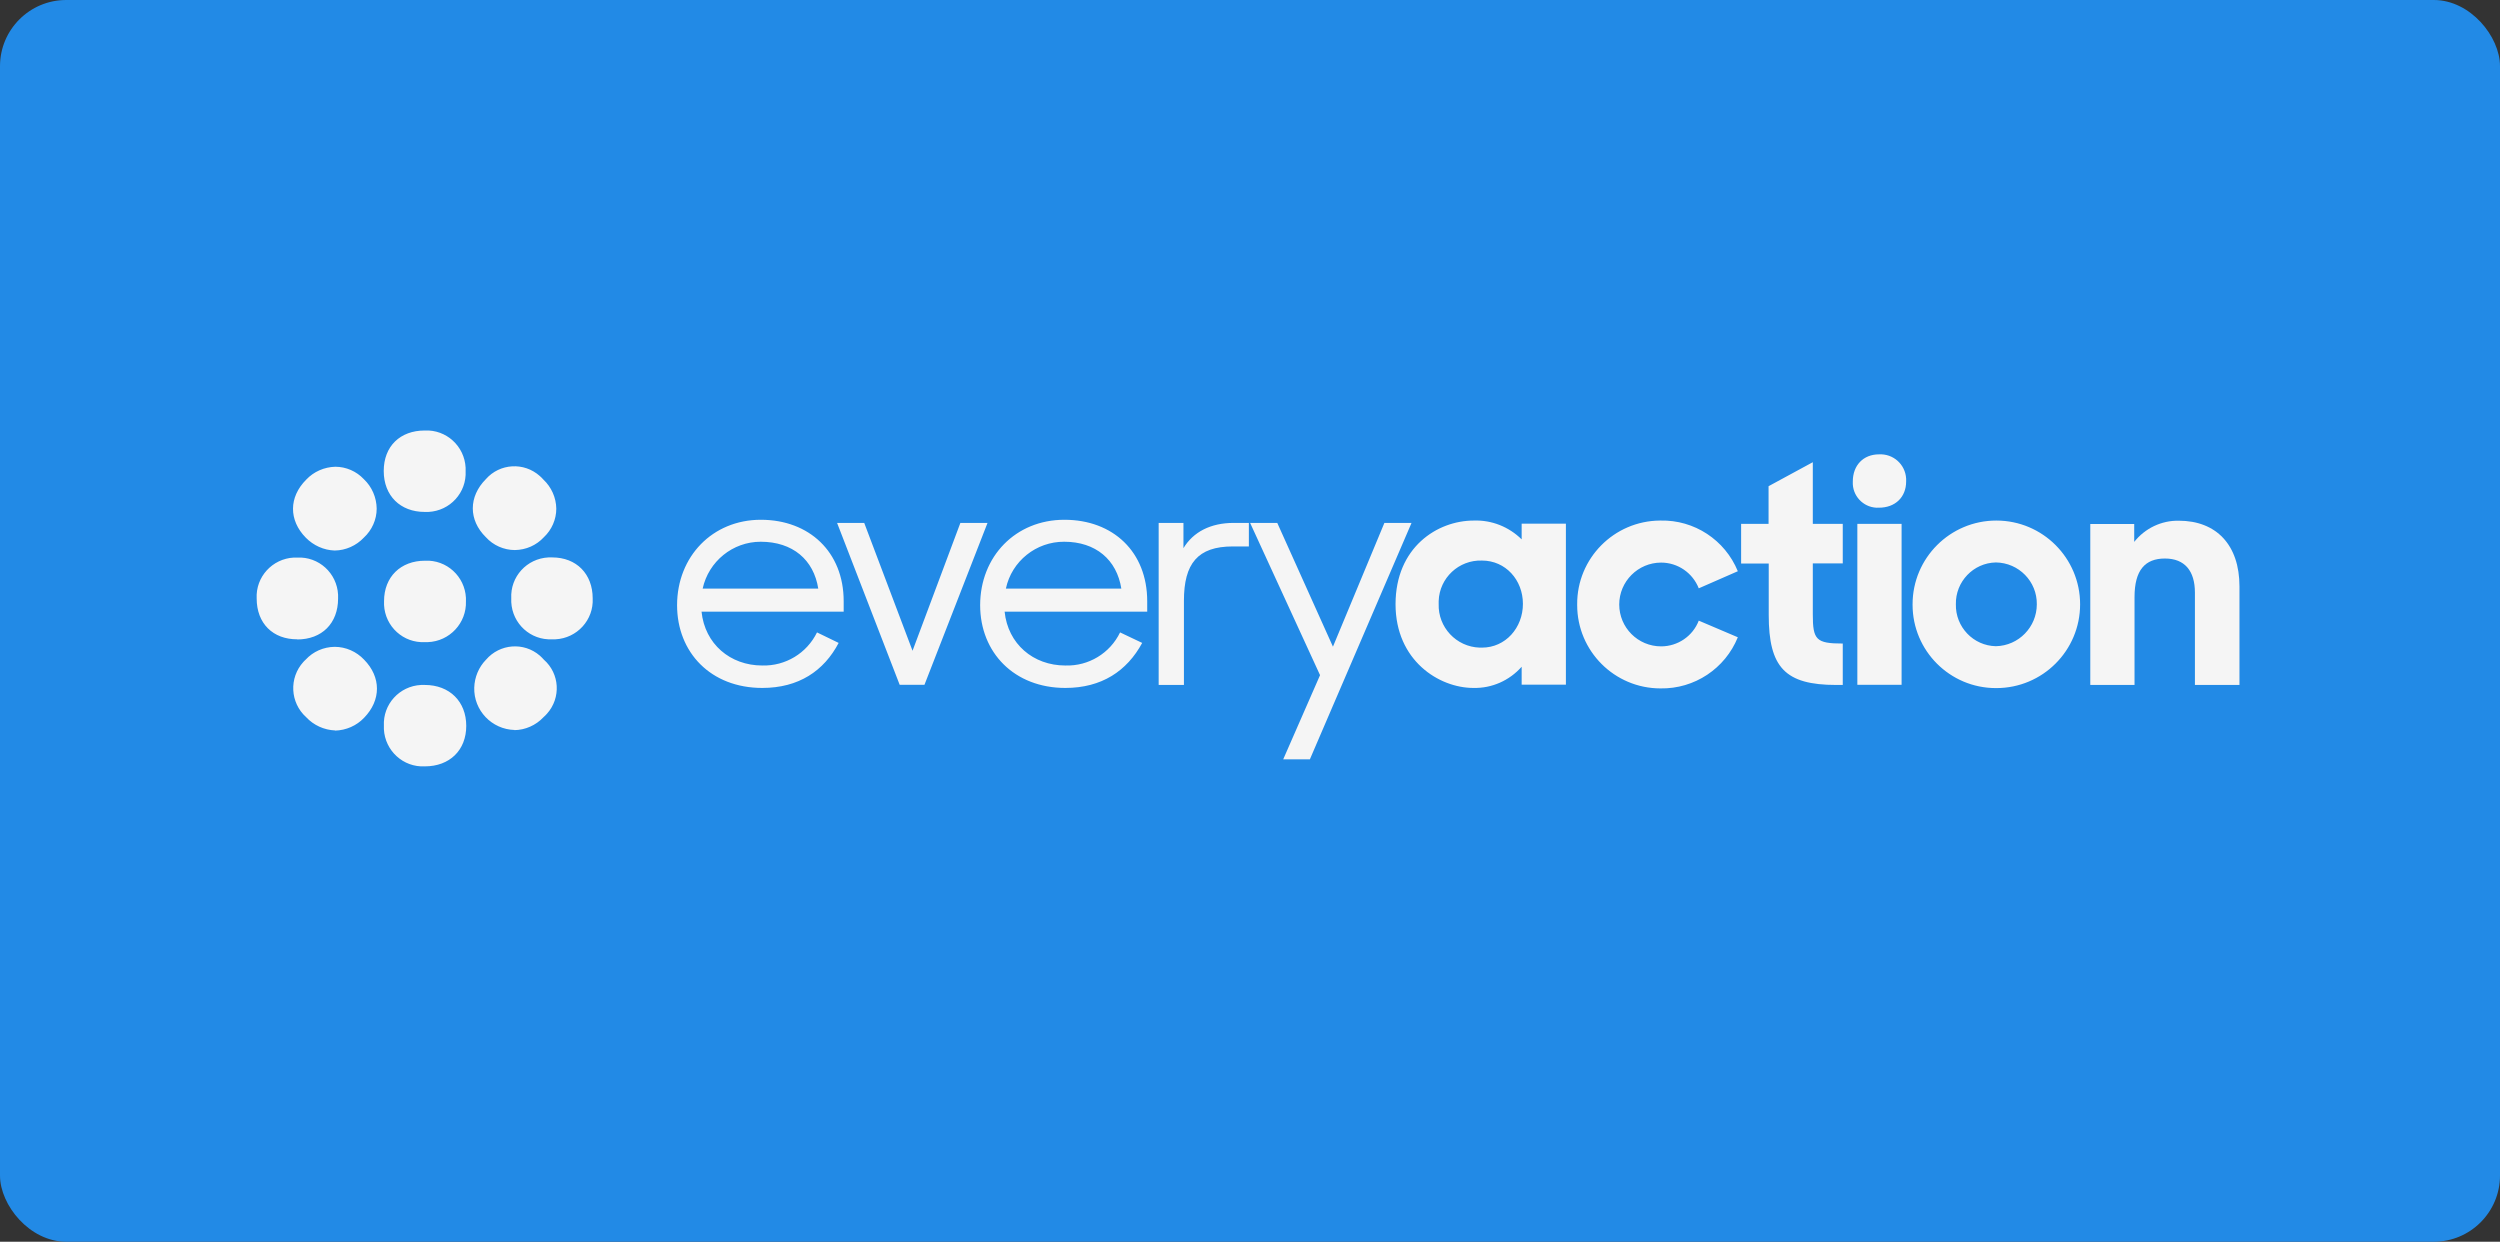 <svg width="302" height="150" viewBox="0 0 302 150" fill="none" xmlns="http://www.w3.org/2000/svg">
<rect x="0" y="0" width="302" height="150" fill="#333333" stroke="none"/>
<rect width="302" height="150" rx="8" fill="#228AE6"/>
<path d="M51.301 61.841C48.364 61.841 46.355 59.889 46.355 56.895C46.355 53.901 48.345 52.006 51.301 52.006C53.916 51.873 56.114 53.901 56.247 56.497C56.247 56.63 56.247 56.763 56.247 56.895C56.38 59.51 54.371 61.708 51.756 61.841C51.604 61.841 51.453 61.841 51.301 61.841ZM62.197 66.446C60.871 66.446 59.582 65.877 58.692 64.892C56.588 62.826 56.588 60.003 58.692 57.88C60.378 55.967 63.296 55.796 65.21 57.502C65.362 57.634 65.513 57.786 65.646 57.937C66.612 58.847 67.181 60.117 67.2 61.443C67.2 62.751 66.65 64.001 65.703 64.892C64.793 65.877 63.543 66.427 62.197 66.446ZM66.707 77.228C64.092 77.361 61.894 75.352 61.761 72.737C61.761 72.585 61.761 72.434 61.761 72.282C61.629 69.667 63.637 67.469 66.252 67.336C66.404 67.336 66.556 67.336 66.707 67.336C69.644 67.336 71.596 69.345 71.596 72.282C71.729 74.897 69.701 77.096 67.105 77.228C66.973 77.228 66.84 77.228 66.707 77.228ZM62.159 88.181C59.393 88.105 57.214 85.812 57.289 83.065C57.327 81.795 57.839 80.582 58.711 79.692C60.378 77.759 63.277 77.531 65.21 79.199C65.381 79.35 65.551 79.521 65.703 79.692C67.617 81.378 67.787 84.296 66.082 86.21C65.949 86.362 65.798 86.513 65.646 86.646C64.737 87.612 63.467 88.181 62.14 88.2L62.159 88.181ZM51.32 92.577C48.705 92.71 46.507 90.682 46.374 88.086C46.374 87.954 46.374 87.821 46.374 87.688C46.242 85.073 48.25 82.875 50.865 82.743C51.017 82.743 51.169 82.743 51.32 82.743C54.314 82.743 56.323 84.751 56.323 87.688C56.323 90.626 54.314 92.577 51.32 92.577ZM40.481 88.238C39.154 88.181 37.885 87.612 36.975 86.627C35.042 84.884 34.891 81.89 36.653 79.957C36.748 79.862 36.824 79.767 36.918 79.692C37.828 78.706 39.079 78.157 40.424 78.138C41.77 78.138 43.058 78.706 43.987 79.692C46.052 81.795 46.052 84.581 43.987 86.703C43.077 87.669 41.807 88.219 40.481 88.257V88.238ZM35.933 77.228C32.958 77.247 31.006 75.295 31.006 72.301C30.873 69.686 32.901 67.488 35.497 67.355C35.63 67.355 35.763 67.355 35.895 67.355C38.51 67.223 40.708 69.231 40.841 71.846C40.841 71.998 40.841 72.15 40.841 72.301C40.841 75.295 38.889 77.247 35.895 77.247L35.933 77.228ZM40.443 66.503C39.117 66.465 37.866 65.896 36.937 64.949C34.872 62.845 34.872 60.06 36.994 57.937C37.904 56.971 39.173 56.421 40.5 56.383C41.807 56.383 43.058 56.933 43.949 57.88C44.934 58.809 45.484 60.098 45.503 61.443C45.503 62.77 44.934 64.039 43.949 64.949C43.039 65.915 41.77 66.484 40.443 66.503ZM51.339 77.569C48.724 77.702 46.526 75.693 46.393 73.078C46.393 72.927 46.393 72.775 46.393 72.623C46.393 69.686 48.402 67.734 51.339 67.734C53.954 67.602 56.152 69.629 56.285 72.225C56.285 72.358 56.285 72.491 56.285 72.623C56.38 75.257 54.314 77.475 51.68 77.569C51.566 77.569 51.453 77.569 51.339 77.569ZM81.791 73.116C81.791 67.223 86.074 62.788 91.91 62.788C97.747 62.788 101.916 66.673 101.916 72.623V73.893H84.747C85.145 77.778 88.196 80.393 92.081 80.393C94.885 80.469 97.463 78.915 98.694 76.394L101.309 77.664C99.528 81.056 96.477 83.103 92.081 83.103C85.865 83.103 81.791 78.82 81.791 73.097V73.116ZM84.899 71.107H98.846C98.296 67.602 95.738 65.442 91.891 65.442C88.518 65.442 85.6 67.81 84.88 71.107H84.899ZM101.12 63.167H104.398L110.235 78.612L116.014 63.167H119.293L111.675 82.724H108.681L101.12 63.167ZM118.402 73.116C118.402 67.223 122.685 62.788 128.578 62.788C134.471 62.788 138.583 66.673 138.583 72.623V73.893H121.358C121.756 77.778 124.807 80.393 128.692 80.393C131.496 80.487 134.092 78.915 135.305 76.394L137.977 77.664C136.139 81.056 133.088 83.103 128.692 83.103C122.514 83.103 118.402 78.82 118.402 73.097V73.116ZM121.51 71.107H135.457C134.907 67.602 132.349 65.442 128.559 65.442C125.167 65.422 122.211 67.791 121.51 71.107ZM139.967 63.167H142.961V66.218C144.136 64.267 146.239 63.167 149.025 63.167H150.863V66.01H148.911C144.685 66.01 143.018 68.076 143.018 72.567V82.743H139.967V63.186V63.167ZM159.466 81.568L151.014 63.167H154.293L161.02 78.119L167.235 63.167H170.513L158.234 91.725H155.013L159.466 81.549V81.568ZM168.581 73.002C168.581 66.105 173.64 62.883 178.036 62.883C180.197 62.807 182.281 63.641 183.816 65.157V63.262H189.16V82.705H183.816V80.544C182.338 82.212 180.216 83.159 177.98 83.103C173.868 83.103 168.581 79.824 168.581 72.983V73.002ZM183.968 72.945C183.968 70.046 181.864 67.715 179.022 67.715C176.236 67.621 173.886 69.8 173.792 72.604C173.792 72.718 173.792 72.832 173.792 72.945C173.697 75.769 175.914 78.138 178.738 78.233C178.832 78.233 178.927 78.233 179.022 78.233C181.864 78.233 183.968 75.845 183.968 72.945ZM190.524 73.002C190.486 67.45 194.977 62.921 200.53 62.883H200.587C204.661 62.788 208.375 65.214 209.929 69.004L205.21 71.07C204.471 69.194 202.671 67.962 200.662 67.962C197.877 67.962 195.603 70.236 195.603 73.021C195.603 75.807 197.858 78.081 200.662 78.081C202.671 78.081 204.49 76.849 205.21 74.973L209.929 76.982C208.394 80.772 204.68 83.235 200.587 83.159C195.034 83.159 190.524 78.649 190.524 73.097V73.04V73.002ZM210.308 63.281H213.643V58.733L218.987 55.834V63.281H222.606V68.056H218.987V74.234C218.987 77.285 219.385 77.74 222.606 77.74V82.743H221.829C215.652 82.743 213.662 80.639 213.662 74.291V68.076H210.327V63.3L210.308 63.281ZM226.983 54.886C228.708 54.792 230.167 56.099 230.262 57.824C230.262 57.937 230.262 58.051 230.262 58.165C230.262 60.06 228.935 61.329 226.983 61.329C225.335 61.424 223.914 60.154 223.819 58.506C223.819 58.392 223.819 58.279 223.819 58.165C223.819 56.213 225.088 54.886 226.983 54.886ZM224.368 63.281H229.712V82.724H224.368V63.3V63.281ZM231.039 73.002C231.039 67.412 235.568 62.883 241.158 62.883C246.748 62.883 251.277 67.412 251.277 73.002C251.277 78.593 246.748 83.121 241.158 83.121H241.101C235.549 83.121 231.039 78.612 231.039 73.059V73.002ZM246.047 73.002C246.085 70.236 243.868 67.981 241.101 67.943C238.372 68 236.212 70.274 236.269 73.002C236.212 75.731 238.372 78.005 241.101 78.062C243.849 78.005 246.047 75.75 246.047 73.002Z" fill="#F5F5F5"/>
<path d="M252.526 63.3H257.813V65.46C259.12 63.812 261.11 62.864 263.194 62.902C267.742 62.902 270.528 65.839 270.528 70.842V82.743H265.146V71.581C265.146 68.966 263.915 67.469 261.527 67.469C259.139 67.469 257.851 68.852 257.851 72.131V82.743H252.507V63.3H252.526Z" fill="#F5F5F5"/>
</svg>
